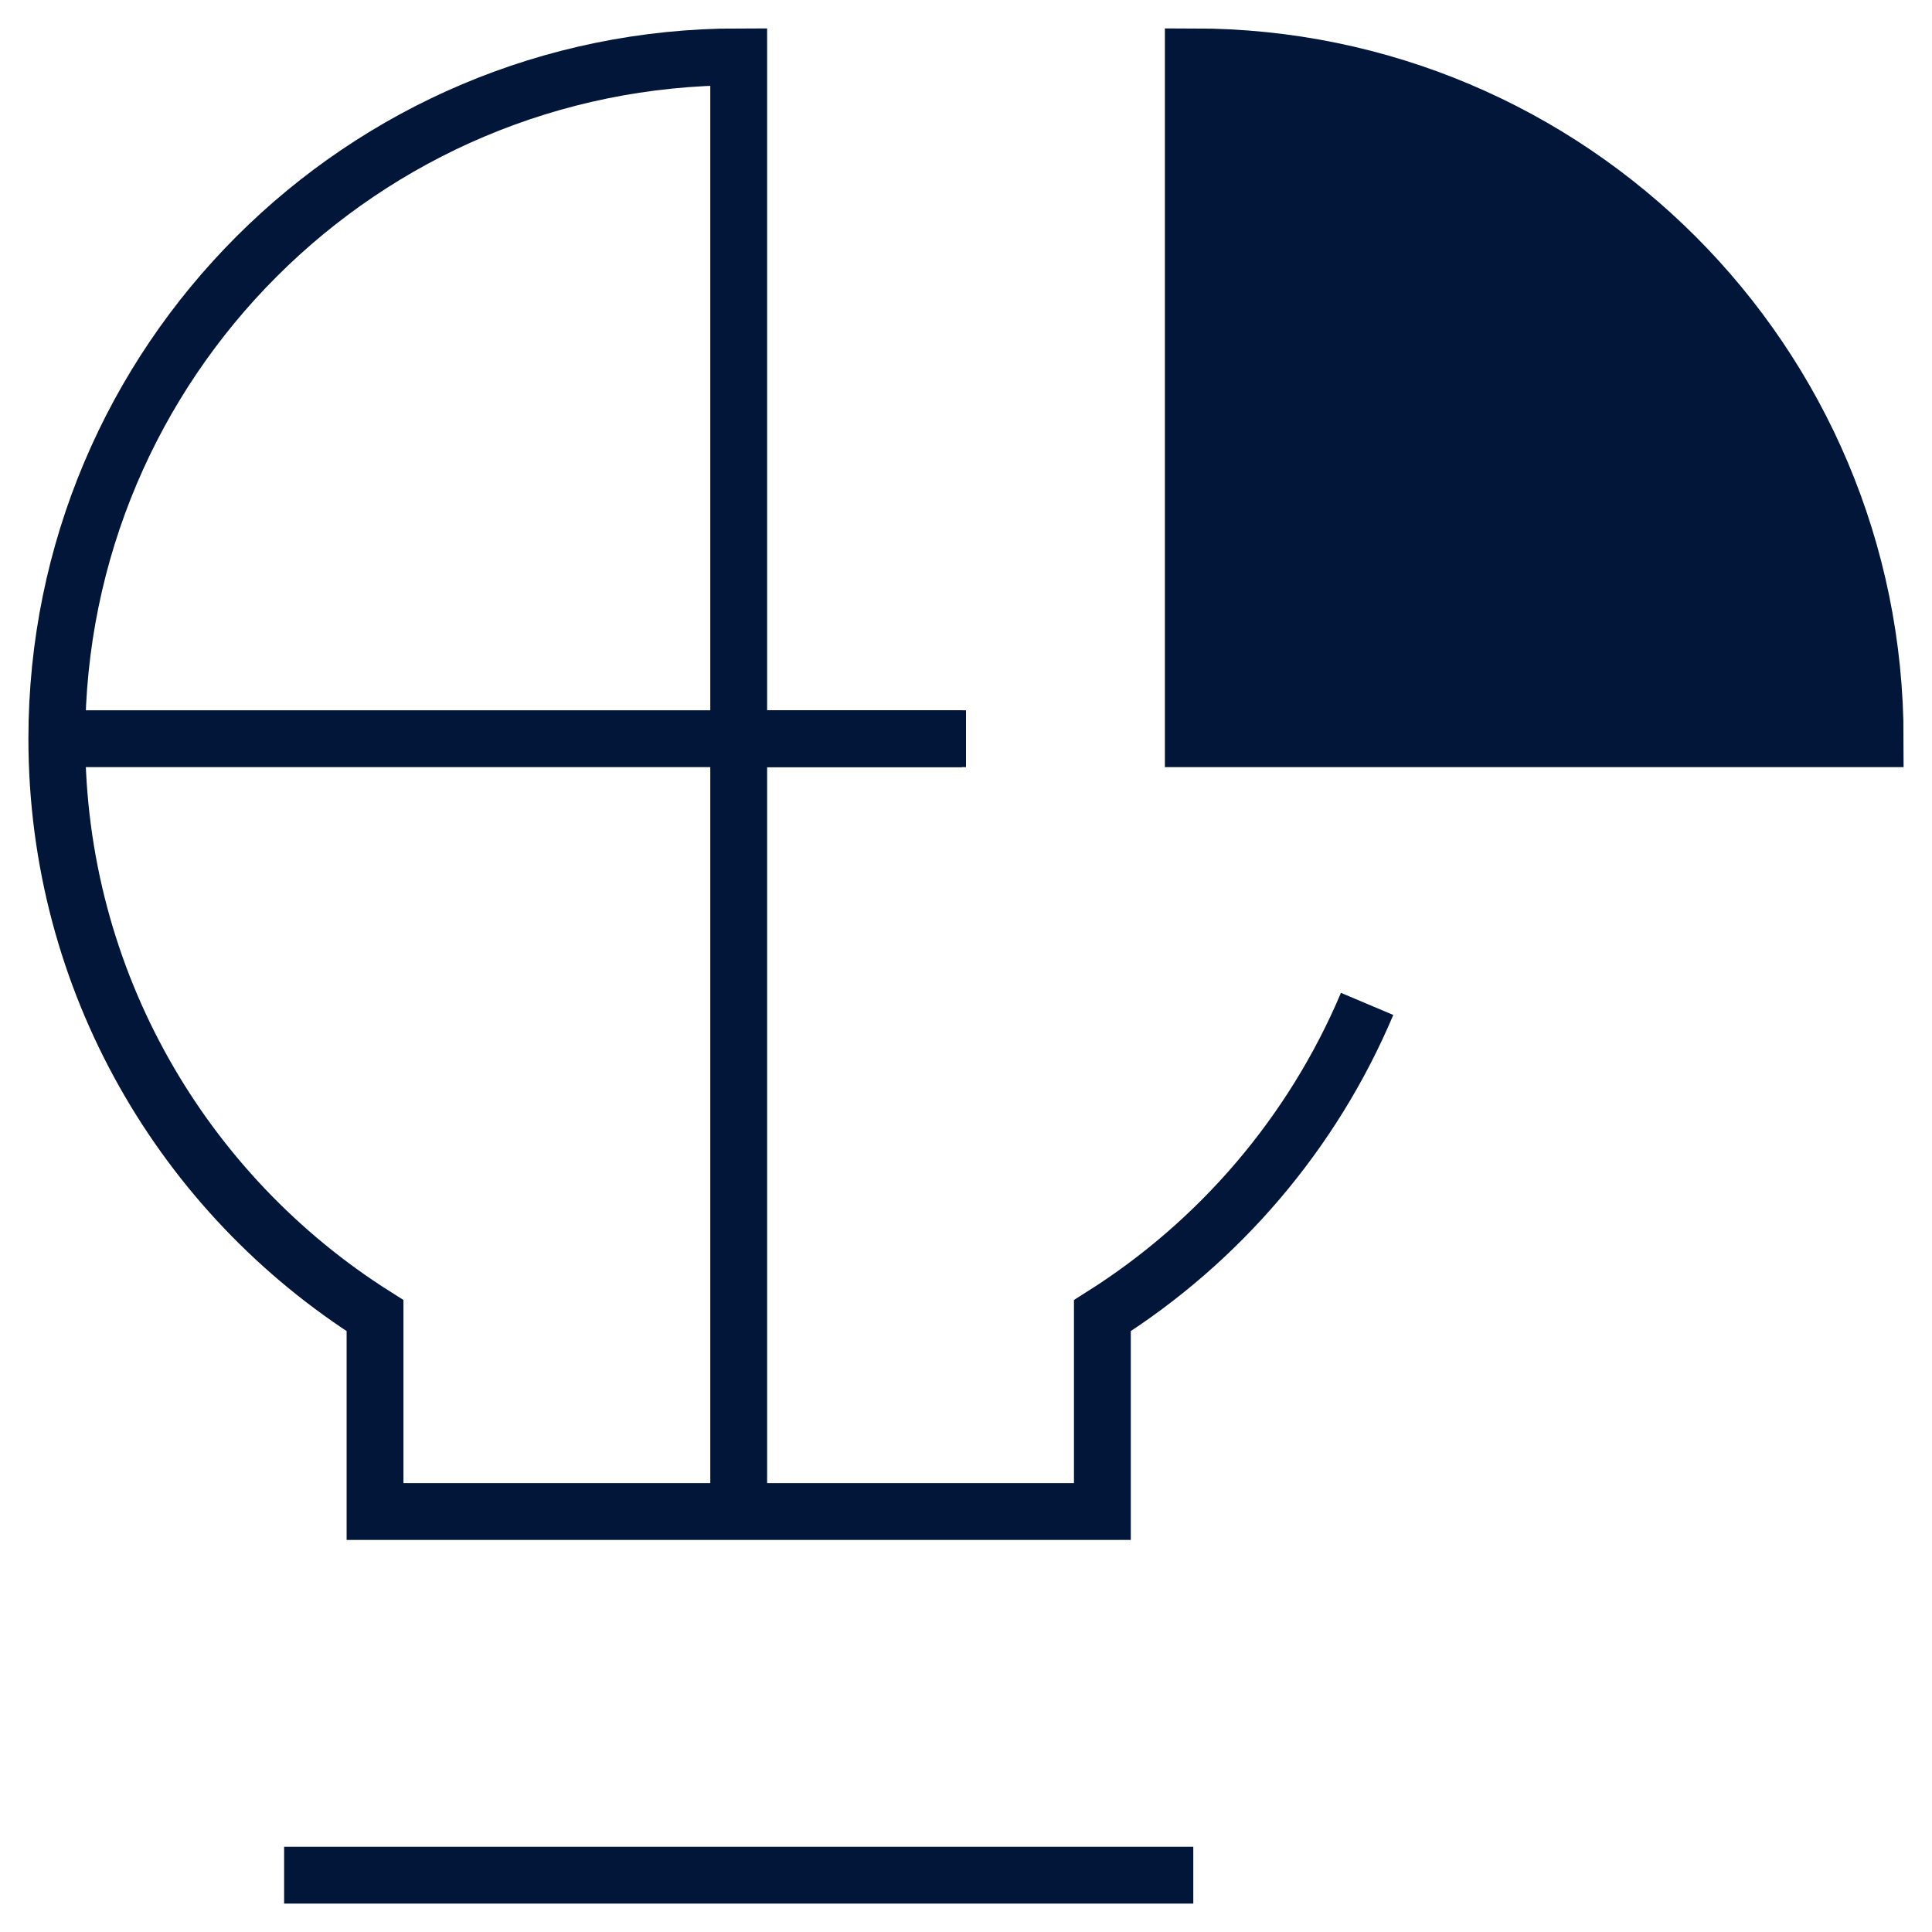 <svg width="34" height="34" viewBox="0 0 34 34" fill="none" xmlns="http://www.w3.org/2000/svg">
<g id="business-idea--lightbulb-idea-brainstorm-puzzle-money-payment-business">
<path id="Union" d="M24.059 17.667C23.1 19.937 21.462 21.85 19.4 23.153V26.6H6.6V23.153C3.235 21.027 1 17.275 1 13C1 6.373 6.373 1 13 1V13H16.927" stroke="#011638"/>
<path id="Vector 2794" d="M1 13H13V26.6" stroke="#011638"/>
<path id="Vector 2792" d="M5 33H21" stroke="#011638"/>
<path id="Vector 2795" d="M21 13V1C27.627 1 33 6.373 33 13H21Z" fill="#011638" stroke="#011638"/>
<path id="Vector 2797" d="M13 13H17" stroke="#011638"/>
</g>
</svg>
